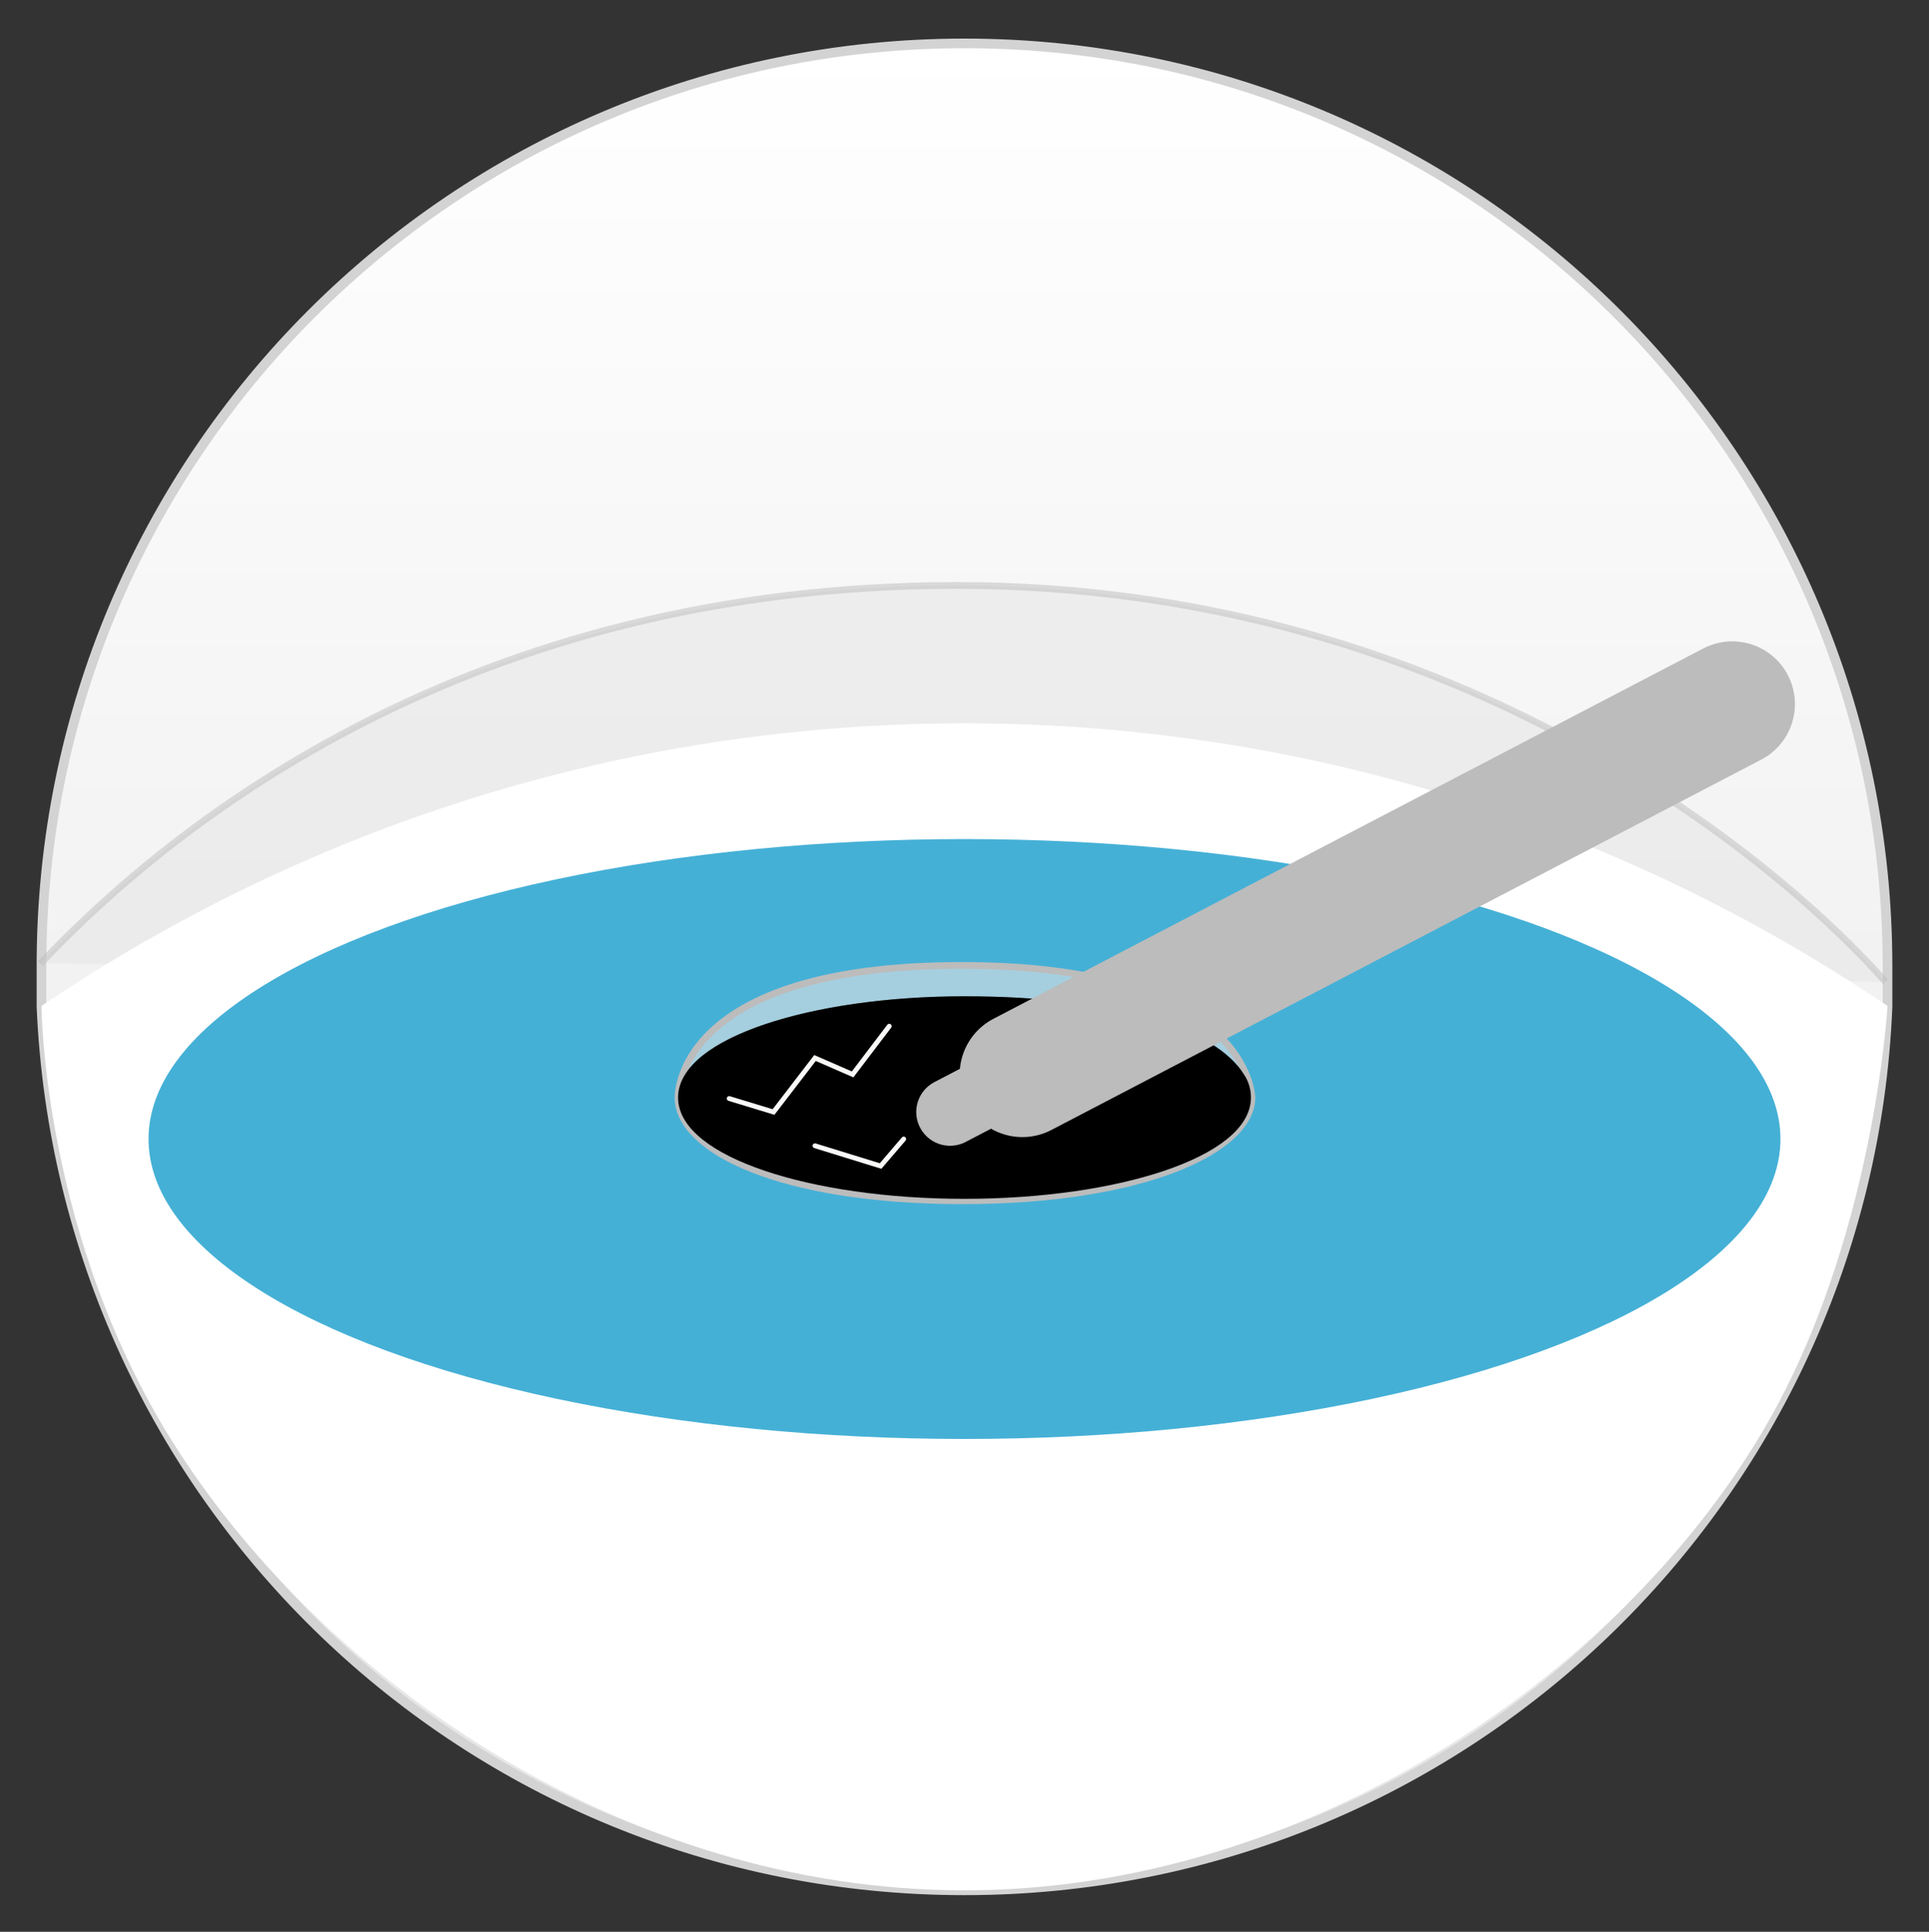 <?xml version="1.0" encoding="UTF-8"?>
<svg xmlns="http://www.w3.org/2000/svg" xmlns:xlink="http://www.w3.org/1999/xlink" id="Ebene_1" version="1.1" viewBox="0 0 200 200.3">
  <rect x="0" y="0" width="200" height="200.3" fill="#333333" stroke="none"/>
  <defs>
    <style>
      .st0 {
        opacity: .5;
      }

      .st0, .st1 {
        stroke-width: .7px;
      }

      .st0, .st1, .st2, .st3, .st4, .st5, .st6 {
        stroke-miterlimit: 10;
      }

      .st0, .st1, .st3, .st4 {
        stroke: #bcbcbc;
      }

      .st0, .st3, .st4, .st7 {
        fill: #e5e5e5;
      }

      .st8 {
        fill: #45b0d6;
      }

      .st1, .st5, .st6 {
        fill: none;
      }

      .st2 {
        stroke: #000;
        stroke-width: 1.4px;
      }

      .st9 {
        fill: #fff;
      }

      .st3 {
        stroke-width: 7px;
      }

      .st3, .st4, .st5 {
        stroke-linecap: round;
      }

      .st4 {
        stroke-width: 13px;
      }

      .st10 {
        fill: url(#Unbenannter_Verlauf_76);
      }

      .st5 {
        stroke: #f8f8f7;
        stroke-width: .5px;
      }

      .st7 {
        opacity: .6;
      }

      .st6 {
        stroke: #d3d3d3;
      }
    </style>
    <linearGradient id="Unbenannter_Verlauf_76" data-name="Unbenannter Verlauf 76" x1="100.1" y1="195.8" x2="100.1" y2="4.3" gradientUnits="userSpaceOnUse">
      <stop offset="0" stop-color="#e5e5e5"></stop>
      <stop offset="1" stop-color="#fff"></stop>
    </linearGradient>
  </defs>
  <circle class="st10" cx="100.1" cy="100.1" r="95.7"></circle>
  <path class="st6" d="M195.7,100.3c0,1.4,0,2.7,0,4.1-2.1,51-44.1,91.6-95.7,91.6S6.5,155.4,4.3,104.4c0-1.4,0-2.8,0-4.1C4.2,47.4,47.1,4.5,100,4.5s95.7,42.9,95.7,95.7Z"></path>
  <path class="st0" d="M4.2,99.9c13.9-14.7,44.6-39.2,95-39.2s84.1,27.4,96.3,41.1"></path>
  <path class="st9" d="M195.7,104.3c-27.4-18.5-60.3-29.3-95.7-29.3S31.7,85.8,4.3,104.3c0,0,.1,24.3,14.1,46,15.5,24.1,46.5,45.7,81.6,45.7s67.6-22,82.7-47.5c11.6-19.5,13-44.2,13-44.2Z"></path>
  <ellipse class="st8" cx="100" cy="118.1" rx="84.6" ry="31.1"></ellipse>
  <ellipse class="st2" cx="100" cy="113.8" rx="29" ry="9.8"></ellipse>
  <path class="st7" d="M70.3,113.8s-.5-13.7,29.4-13.7,30.1,13.7,30.1,13.7c0,5.4-11.2,10.7-30,10.7s-29.5-5.2-29.5-10.7Z"></path>
  <path class="st1" d="M70.3,113.8s-.5-13.7,29.4-13.7,30.1,13.7,30.1,13.7c0,5.4-11.2,10.7-30,10.7s-29.5-5.2-29.5-10.7Z"></path>
  <path class="st2" d="M129,113.8c0,5.4-13,9.8-29,9.8s-29-4.4-29-9.8,13-9.8,29-9.8,25.7,3.4,28.4,7.8c.4.6.6,1.3.6,2Z"></path>
  <g>
    <g>
      <line class="st4" x1="106" y1="111.4" x2="179.6" y2="73"></line>
      <line class="st3" x1="98.5" y1="115.3" x2="179.6" y2="73"></line>
    </g>
    <polyline class="st5" points="93.7 118.1 91.3 120.9 84.5 118.8"></polyline>
    <polyline class="st5" points="75.6 113.9 80.2 115.3 84.5 109.7 88.4 111.4 92.2 106.4"></polyline>
  </g>
</svg>
